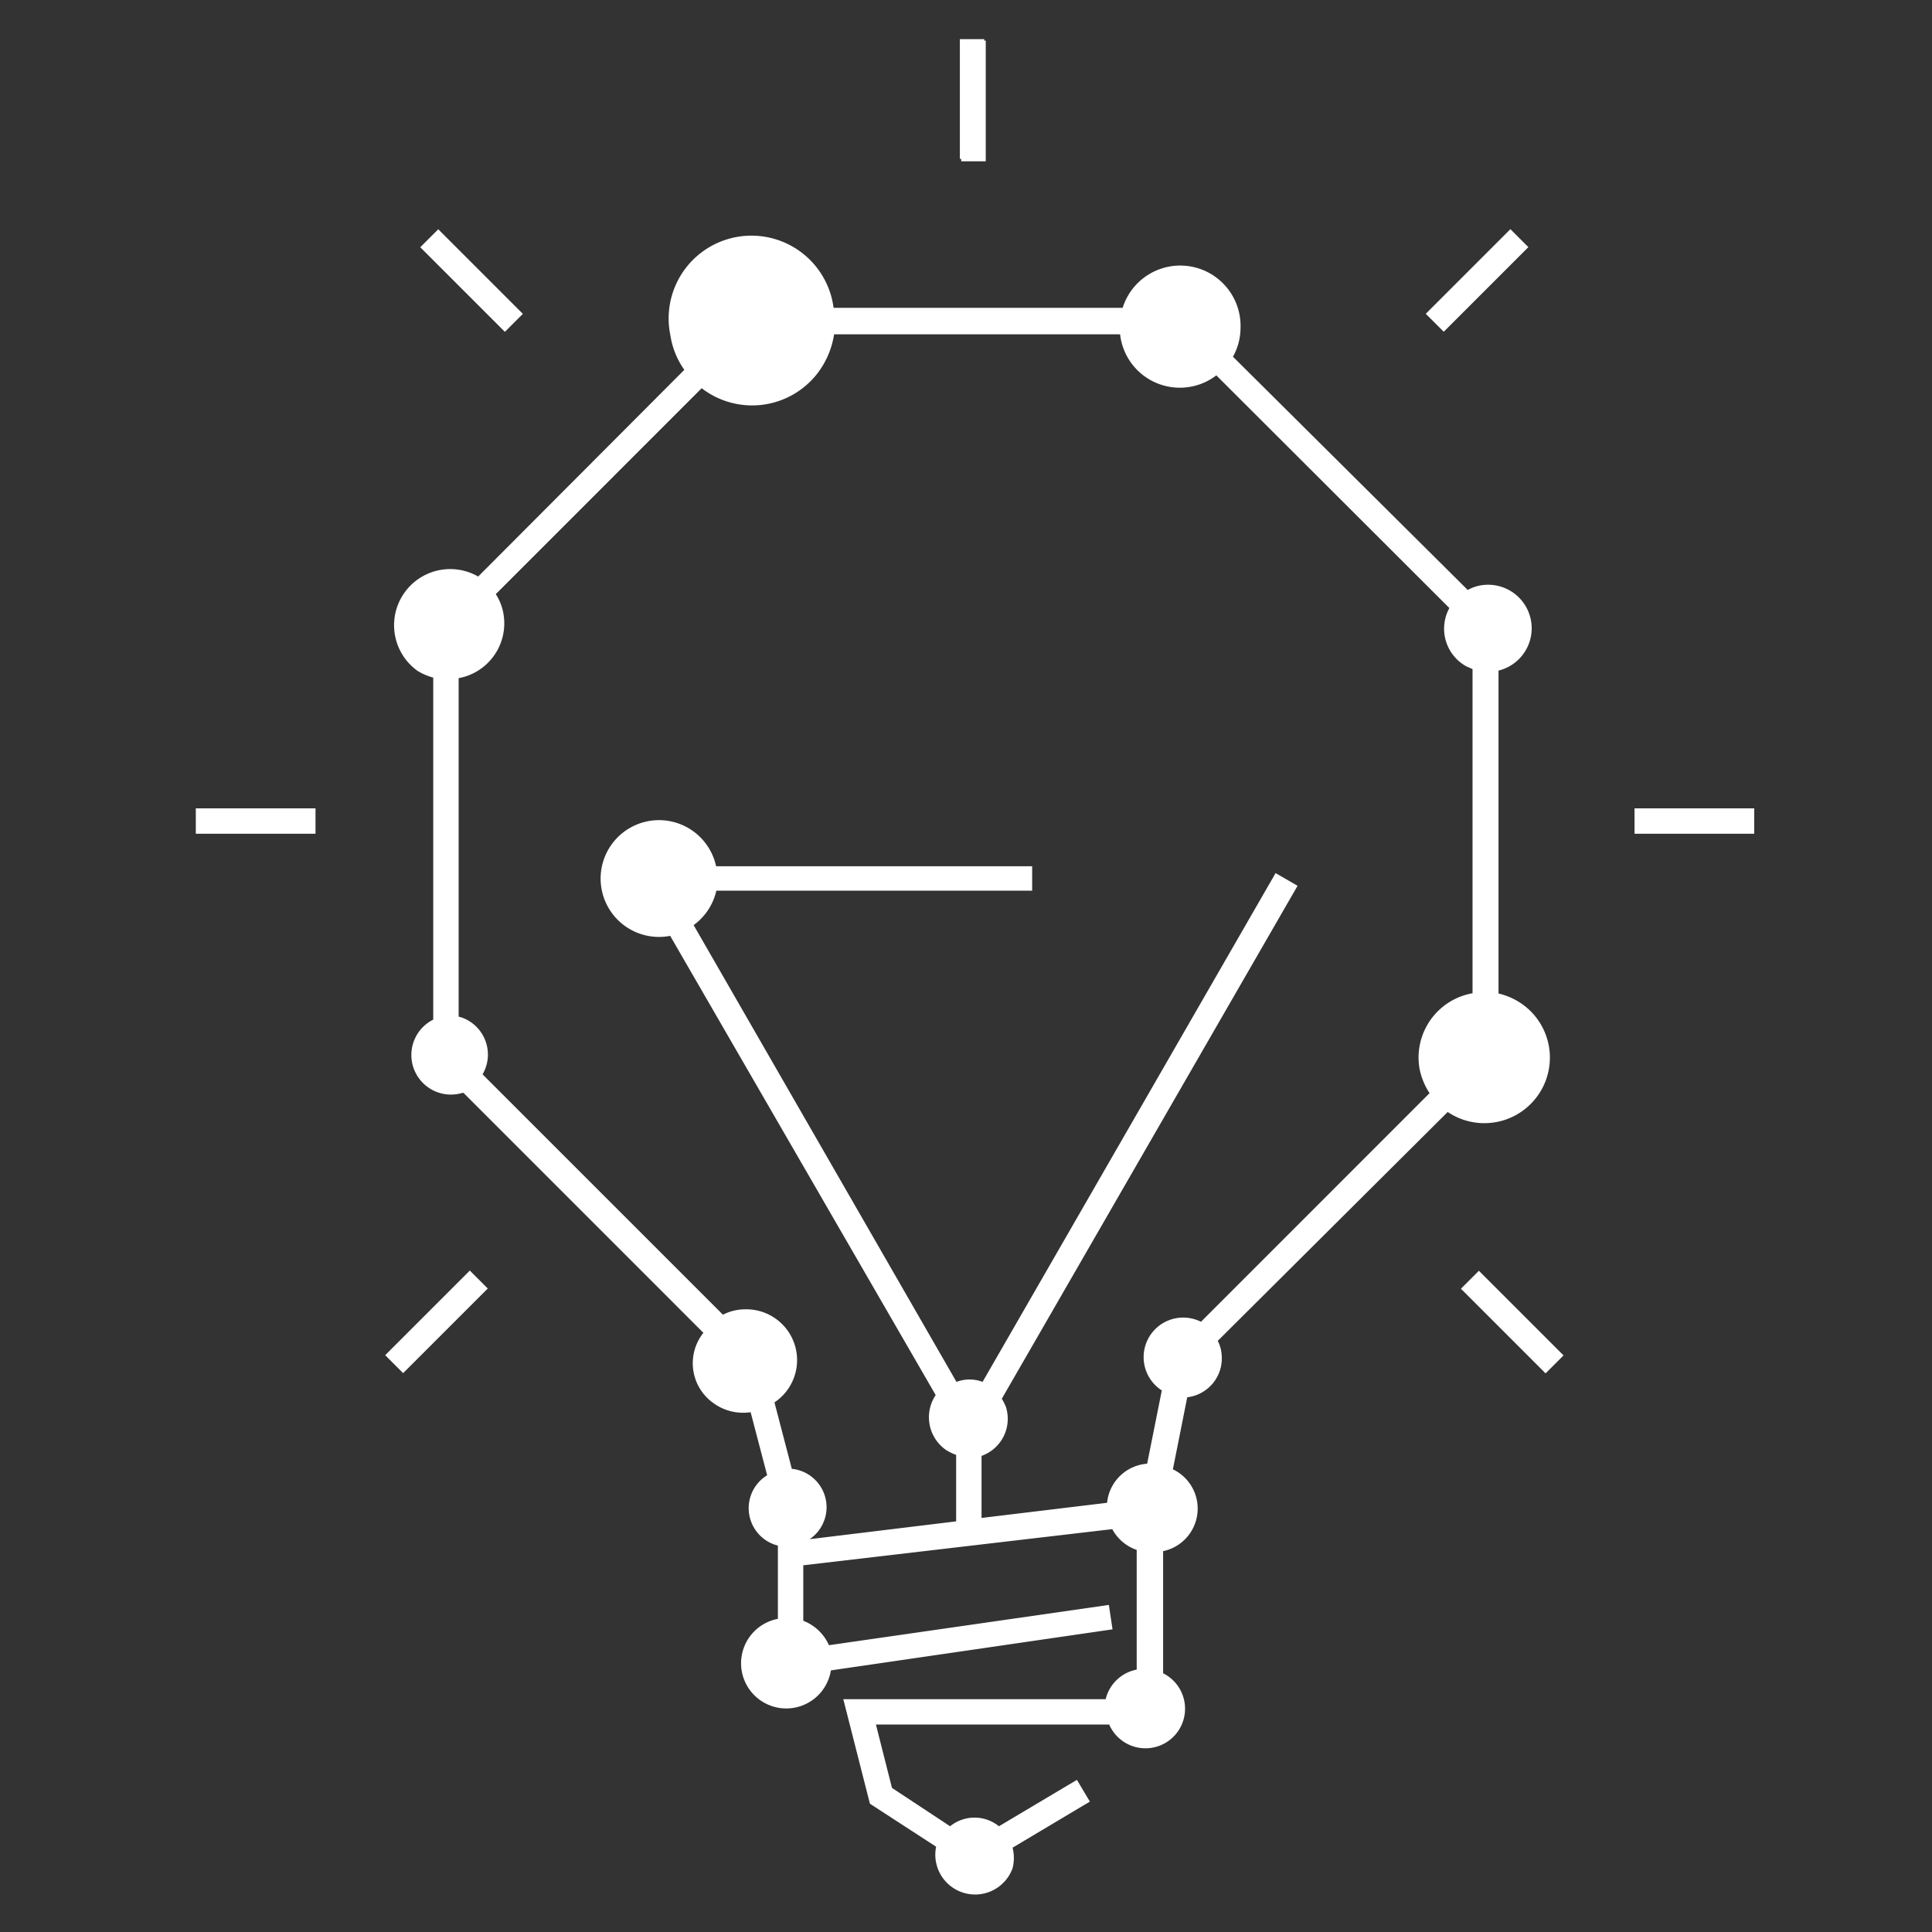 <svg xmlns="http://www.w3.org/2000/svg" xmlns:xlink="http://www.w3.org/1999/xlink" width="148" height="148" viewBox="0 0 148 148">
  <rect x="0" y="0" width="148" height="148" fill="#333333" stroke="none"/>
  <defs>
    <clipPath id="clip-path">
      <rect id="Rectangle_26" data-name="Rectangle 26" width="119.381" height="142.126" fill="none"/>
    </clipPath>
    <clipPath id="clip-IG-Icon_White_-Services-BrandPositioning-Archetypes-Revolutionary">
      <rect width="148" height="148"/>
    </clipPath>
  </defs>
  <g id="IG-Icon_White_-Services-BrandPositioning-Archetypes-Revolutionary" data-name="IG-Icon(White)-Services-BrandPositioning-Archetypes-Revolutionary" clip-path="url(#clip-IG-Icon_White_-Services-BrandPositioning-Archetypes-Revolutionary)">
    <g id="Group_16" data-name="Group 16" transform="translate(15 3)">
      <g id="Group_15" data-name="Group 15" clip-path="url(#clip-path)">
        <path id="Path_124" data-name="Path 124" d="M95.9,82.182a5.021,5.021,0,1,0,5.614-8.327,5.242,5.242,0,0,0-1.721-.748V48.37a3.336,3.336,0,0,0-1.534-6.493,3.156,3.156,0,0,0-.823.318L79.45,24.325a4.544,4.544,0,0,0,.58-2.208A4.622,4.622,0,0,0,71,20.583H48.856a6.343,6.343,0,1,0-12.582,1.625c.021.163.049.324.082.485a6.142,6.142,0,0,0,1.067,2.638L21.63,41.166a4.3,4.3,0,0,0-4.621,7.242,4.73,4.73,0,0,0,1.179.5v26.2a3.031,3.031,0,0,0,2.227,5.614h.094L38.883,99.1a3.742,3.742,0,0,0,.6,5.258c.032.026.064.051.1.075a3.873,3.873,0,0,0,2.919.748l1.265,4.83a2.956,2.956,0,0,0,.823,5.389v5.611a3.462,3.462,0,1,0,4.06,3.948l21.575-3.144-.281-1.871L48.5,123.03a3.533,3.533,0,0,0-1.965-1.871v-4.251l23.67-2.769a3.35,3.35,0,0,0,1.871,1.59V124.9a3.029,3.029,0,0,0-2.376,2.264H49.6l2.04,8.009,5.071,3.293a3.05,3.05,0,0,0,5.857,1.647,3.193,3.193,0,0,0,0-1.572l5.921-3.531-.992-1.665L61.524,136.9a2.974,2.974,0,0,0-3.742,0l-4.453-2.938L52.1,129.108h17.87a3.032,3.032,0,1,0,4.13-3.927v-9.356a3.331,3.331,0,0,0,.748-6.268l1.1-5.52a3,3,0,0,0,2.638-3.237,2.779,2.779,0,0,0-.3-1.085ZM42.064,97.3a3.749,3.749,0,0,0-1.684.412L21.967,79.3a3.012,3.012,0,0,0-1.085-4.117,2.556,2.556,0,0,0-.748-.3V48.95a4.265,4.265,0,0,0,3.426-4.964v-.013a4.128,4.128,0,0,0-.58-1.46L38.752,26.739A6.325,6.325,0,0,0,47.621,25.6a6.567,6.567,0,0,0,1.275-2.99H70.805a4.6,4.6,0,0,0,5.082,4.061h.006a4.551,4.551,0,0,0,2.283-.917L96.029,43.579a3.294,3.294,0,0,0,1.306,4.47l.468.206V73.088a5,5,0,0,0-4.06,5.782,5.28,5.28,0,0,0,.767,1.871L77,98.255A3.031,3.031,0,0,0,74,103.513l-1.123,5.614a3.33,3.33,0,0,0-3.069,2.994l-9.618,1.16v-4.753a3.013,3.013,0,0,0,1.871-3.742,4.06,4.06,0,0,0-.318-.636L84.4,64.855l-1.684-.973L60.27,102.858a2.835,2.835,0,0,0-2,0L38.134,67.867a4.471,4.471,0,0,0,1.74-2.638H64.069V63.358H39.856a4.473,4.473,0,1,0-3.518,5.333l20.34,35.178a3.05,3.05,0,0,0,.8,4.21,4.061,4.061,0,0,0,.767.374v5.09l-11.223,1.365a2.957,2.957,0,0,0-1.366-5.389l-1.329-5.09A3.892,3.892,0,0,0,42.063,97.3" fill="#fff"/>
        <path id="Path_125" data-name="Path 125" d="M58.642,9.356h1.871V.112H60.4V0H58.53V9.169h.094Z" fill="#fff"/>
        <rect id="Rectangle_20" data-name="Rectangle 20" width="9.169" height="1.946" transform="translate(110.212 58.923)" fill="#fff"/>
        <rect id="Rectangle_21" data-name="Rectangle 21" width="9.169" height="1.946" transform="translate(0 58.923)" fill="#fff"/>
        <rect id="Rectangle_22" data-name="Rectangle 22" width="1.946" height="9.167" transform="translate(17.195 15.939) rotate(-45)" fill="#fff"/>
        <rect id="Rectangle_23" data-name="Rectangle 23" width="9.168" height="1.946" transform="translate(94.221 21.038) rotate(-45)" fill="#fff"/>
        <rect id="Rectangle_24" data-name="Rectangle 24" width="9.168" height="1.946" transform="translate(14.506 100.813) rotate(-45)" fill="#fff"/>
        <rect id="Rectangle_25" data-name="Rectangle 25" width="1.946" height="9.168" transform="translate(96.914 95.723) rotate(-45)" fill="#fff"/>
      </g>
    </g>
  </g>
</svg>
